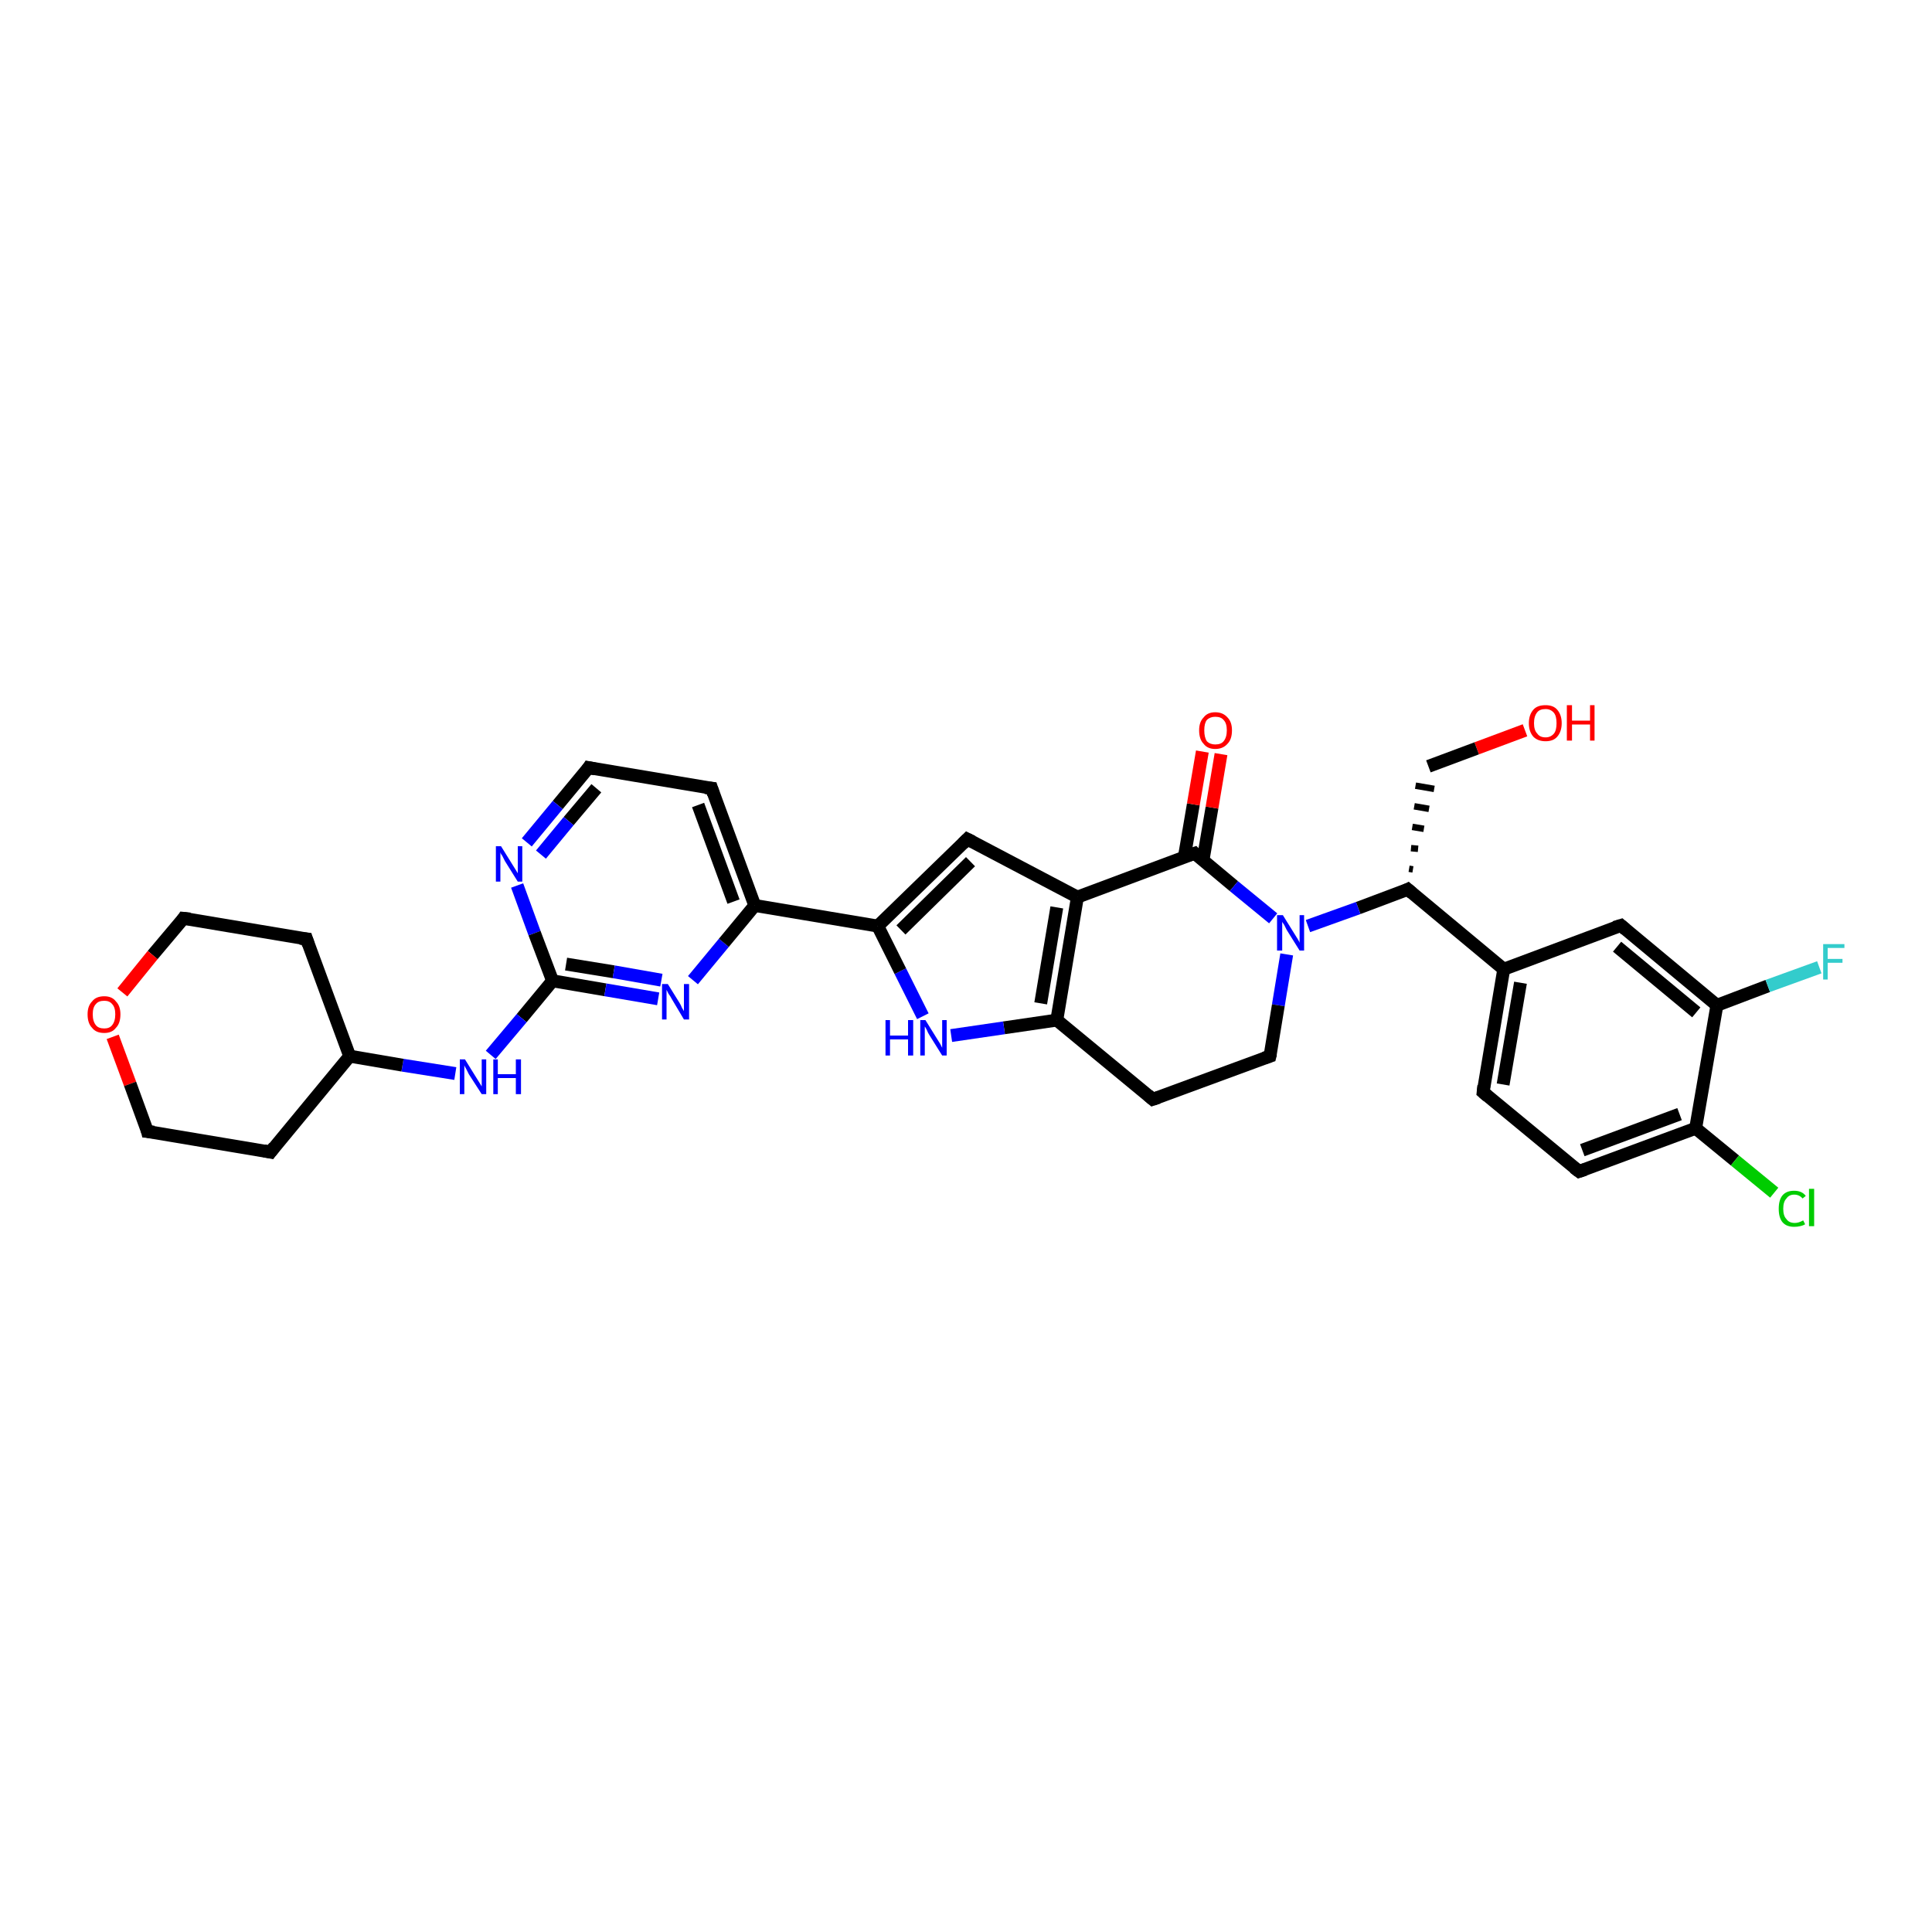 <?xml version='1.0' encoding='iso-8859-1'?>
<svg version='1.1' baseProfile='full'
              xmlns='http://www.w3.org/2000/svg'
                      xmlns:rdkit='http://www.rdkit.org/xml'
                      xmlns:xlink='http://www.w3.org/1999/xlink'
                  xml:space='preserve'
width='300px' height='300px' viewBox='0 0 300 300'>
<!-- END OF HEADER -->
<rect style='opacity:1.0;fill:#FFFFFF;stroke:none' width='300.0' height='300.0' x='0.0' y='0.0'> </rect>
<path class='bond-0 atom-0 atom-1' d='M 236.8,113.4 L 229.3,116.2' style='fill:none;fill-rule:evenodd;stroke:#FF0000;stroke-width:2.0px;stroke-linecap:butt;stroke-linejoin:miter;stroke-opacity:1' />
<path class='bond-0 atom-0 atom-1' d='M 229.3,116.2 L 221.8,119.0' style='fill:none;fill-rule:evenodd;stroke:#000000;stroke-width:2.0px;stroke-linecap:butt;stroke-linejoin:miter;stroke-opacity:1' />
<path class='bond-1 atom-2 atom-1' d='M 219.4,135.0 L 218.8,134.9' style='fill:none;fill-rule:evenodd;stroke:#000000;stroke-width:1.0px;stroke-linecap:butt;stroke-linejoin:miter;stroke-opacity:1' />
<path class='bond-1 atom-2 atom-1' d='M 220.2,131.8 L 219.1,131.7' style='fill:none;fill-rule:evenodd;stroke:#000000;stroke-width:1.0px;stroke-linecap:butt;stroke-linejoin:miter;stroke-opacity:1' />
<path class='bond-1 atom-2 atom-1' d='M 221.1,128.7 L 219.3,128.4' style='fill:none;fill-rule:evenodd;stroke:#000000;stroke-width:1.0px;stroke-linecap:butt;stroke-linejoin:miter;stroke-opacity:1' />
<path class='bond-1 atom-2 atom-1' d='M 221.9,125.6 L 219.6,125.2' style='fill:none;fill-rule:evenodd;stroke:#000000;stroke-width:1.0px;stroke-linecap:butt;stroke-linejoin:miter;stroke-opacity:1' />
<path class='bond-1 atom-2 atom-1' d='M 222.7,122.5 L 219.8,122.0' style='fill:none;fill-rule:evenodd;stroke:#000000;stroke-width:1.0px;stroke-linecap:butt;stroke-linejoin:miter;stroke-opacity:1' />
<path class='bond-2 atom-2 atom-3' d='M 218.6,138.1 L 210.9,141.0' style='fill:none;fill-rule:evenodd;stroke:#000000;stroke-width:2.0px;stroke-linecap:butt;stroke-linejoin:miter;stroke-opacity:1' />
<path class='bond-2 atom-2 atom-3' d='M 210.9,141.0 L 203.1,143.8' style='fill:none;fill-rule:evenodd;stroke:#0000FF;stroke-width:2.0px;stroke-linecap:butt;stroke-linejoin:miter;stroke-opacity:1' />
<path class='bond-3 atom-3 atom-4' d='M 199.8,148.2 L 198.5,156.1' style='fill:none;fill-rule:evenodd;stroke:#0000FF;stroke-width:2.0px;stroke-linecap:butt;stroke-linejoin:miter;stroke-opacity:1' />
<path class='bond-3 atom-3 atom-4' d='M 198.5,156.1 L 197.2,164.0' style='fill:none;fill-rule:evenodd;stroke:#000000;stroke-width:2.0px;stroke-linecap:butt;stroke-linejoin:miter;stroke-opacity:1' />
<path class='bond-4 atom-4 atom-5' d='M 197.2,164.0 L 179.0,170.7' style='fill:none;fill-rule:evenodd;stroke:#000000;stroke-width:2.0px;stroke-linecap:butt;stroke-linejoin:miter;stroke-opacity:1' />
<path class='bond-5 atom-5 atom-6' d='M 179.0,170.7 L 164.1,158.4' style='fill:none;fill-rule:evenodd;stroke:#000000;stroke-width:2.0px;stroke-linecap:butt;stroke-linejoin:miter;stroke-opacity:1' />
<path class='bond-6 atom-6 atom-7' d='M 164.1,158.4 L 155.9,159.6' style='fill:none;fill-rule:evenodd;stroke:#000000;stroke-width:2.0px;stroke-linecap:butt;stroke-linejoin:miter;stroke-opacity:1' />
<path class='bond-6 atom-6 atom-7' d='M 155.9,159.6 L 147.7,160.8' style='fill:none;fill-rule:evenodd;stroke:#0000FF;stroke-width:2.0px;stroke-linecap:butt;stroke-linejoin:miter;stroke-opacity:1' />
<path class='bond-7 atom-7 atom-8' d='M 143.3,157.8 L 139.8,150.8' style='fill:none;fill-rule:evenodd;stroke:#0000FF;stroke-width:2.0px;stroke-linecap:butt;stroke-linejoin:miter;stroke-opacity:1' />
<path class='bond-7 atom-7 atom-8' d='M 139.8,150.8 L 136.3,143.8' style='fill:none;fill-rule:evenodd;stroke:#000000;stroke-width:2.0px;stroke-linecap:butt;stroke-linejoin:miter;stroke-opacity:1' />
<path class='bond-8 atom-8 atom-9' d='M 136.3,143.8 L 150.2,130.3' style='fill:none;fill-rule:evenodd;stroke:#000000;stroke-width:2.0px;stroke-linecap:butt;stroke-linejoin:miter;stroke-opacity:1' />
<path class='bond-8 atom-8 atom-9' d='M 139.9,144.4 L 150.7,133.8' style='fill:none;fill-rule:evenodd;stroke:#000000;stroke-width:2.0px;stroke-linecap:butt;stroke-linejoin:miter;stroke-opacity:1' />
<path class='bond-9 atom-9 atom-10' d='M 150.2,130.3 L 167.3,139.3' style='fill:none;fill-rule:evenodd;stroke:#000000;stroke-width:2.0px;stroke-linecap:butt;stroke-linejoin:miter;stroke-opacity:1' />
<path class='bond-10 atom-10 atom-11' d='M 167.3,139.3 L 185.5,132.5' style='fill:none;fill-rule:evenodd;stroke:#000000;stroke-width:2.0px;stroke-linecap:butt;stroke-linejoin:miter;stroke-opacity:1' />
<path class='bond-11 atom-11 atom-12' d='M 186.8,133.6 L 188.2,125.4' style='fill:none;fill-rule:evenodd;stroke:#000000;stroke-width:2.0px;stroke-linecap:butt;stroke-linejoin:miter;stroke-opacity:1' />
<path class='bond-11 atom-11 atom-12' d='M 188.2,125.4 L 189.6,117.1' style='fill:none;fill-rule:evenodd;stroke:#FF0000;stroke-width:2.0px;stroke-linecap:butt;stroke-linejoin:miter;stroke-opacity:1' />
<path class='bond-11 atom-11 atom-12' d='M 183.9,133.1 L 185.3,124.9' style='fill:none;fill-rule:evenodd;stroke:#000000;stroke-width:2.0px;stroke-linecap:butt;stroke-linejoin:miter;stroke-opacity:1' />
<path class='bond-11 atom-11 atom-12' d='M 185.3,124.9 L 186.7,116.7' style='fill:none;fill-rule:evenodd;stroke:#FF0000;stroke-width:2.0px;stroke-linecap:butt;stroke-linejoin:miter;stroke-opacity:1' />
<path class='bond-12 atom-8 atom-13' d='M 136.3,143.8 L 117.2,140.6' style='fill:none;fill-rule:evenodd;stroke:#000000;stroke-width:2.0px;stroke-linecap:butt;stroke-linejoin:miter;stroke-opacity:1' />
<path class='bond-13 atom-13 atom-14' d='M 117.2,140.6 L 110.5,122.4' style='fill:none;fill-rule:evenodd;stroke:#000000;stroke-width:2.0px;stroke-linecap:butt;stroke-linejoin:miter;stroke-opacity:1' />
<path class='bond-13 atom-13 atom-14' d='M 113.9,140.0 L 108.4,125.0' style='fill:none;fill-rule:evenodd;stroke:#000000;stroke-width:2.0px;stroke-linecap:butt;stroke-linejoin:miter;stroke-opacity:1' />
<path class='bond-14 atom-14 atom-15' d='M 110.5,122.4 L 91.4,119.2' style='fill:none;fill-rule:evenodd;stroke:#000000;stroke-width:2.0px;stroke-linecap:butt;stroke-linejoin:miter;stroke-opacity:1' />
<path class='bond-15 atom-15 atom-16' d='M 91.4,119.2 L 86.6,125.0' style='fill:none;fill-rule:evenodd;stroke:#000000;stroke-width:2.0px;stroke-linecap:butt;stroke-linejoin:miter;stroke-opacity:1' />
<path class='bond-15 atom-15 atom-16' d='M 86.6,125.0 L 81.8,130.8' style='fill:none;fill-rule:evenodd;stroke:#0000FF;stroke-width:2.0px;stroke-linecap:butt;stroke-linejoin:miter;stroke-opacity:1' />
<path class='bond-15 atom-15 atom-16' d='M 92.6,122.4 L 88.3,127.5' style='fill:none;fill-rule:evenodd;stroke:#000000;stroke-width:2.0px;stroke-linecap:butt;stroke-linejoin:miter;stroke-opacity:1' />
<path class='bond-15 atom-15 atom-16' d='M 88.3,127.5 L 84.0,132.7' style='fill:none;fill-rule:evenodd;stroke:#0000FF;stroke-width:2.0px;stroke-linecap:butt;stroke-linejoin:miter;stroke-opacity:1' />
<path class='bond-16 atom-16 atom-17' d='M 80.3,137.5 L 83.0,144.9' style='fill:none;fill-rule:evenodd;stroke:#0000FF;stroke-width:2.0px;stroke-linecap:butt;stroke-linejoin:miter;stroke-opacity:1' />
<path class='bond-16 atom-16 atom-17' d='M 83.0,144.9 L 85.8,152.3' style='fill:none;fill-rule:evenodd;stroke:#000000;stroke-width:2.0px;stroke-linecap:butt;stroke-linejoin:miter;stroke-opacity:1' />
<path class='bond-17 atom-17 atom-18' d='M 85.8,152.3 L 81.0,158.1' style='fill:none;fill-rule:evenodd;stroke:#000000;stroke-width:2.0px;stroke-linecap:butt;stroke-linejoin:miter;stroke-opacity:1' />
<path class='bond-17 atom-17 atom-18' d='M 81.0,158.1 L 76.2,163.8' style='fill:none;fill-rule:evenodd;stroke:#0000FF;stroke-width:2.0px;stroke-linecap:butt;stroke-linejoin:miter;stroke-opacity:1' />
<path class='bond-18 atom-18 atom-19' d='M 70.7,166.7 L 62.5,165.4' style='fill:none;fill-rule:evenodd;stroke:#0000FF;stroke-width:2.0px;stroke-linecap:butt;stroke-linejoin:miter;stroke-opacity:1' />
<path class='bond-18 atom-18 atom-19' d='M 62.5,165.4 L 54.3,164.0' style='fill:none;fill-rule:evenodd;stroke:#000000;stroke-width:2.0px;stroke-linecap:butt;stroke-linejoin:miter;stroke-opacity:1' />
<path class='bond-19 atom-19 atom-20' d='M 54.3,164.0 L 47.6,145.8' style='fill:none;fill-rule:evenodd;stroke:#000000;stroke-width:2.0px;stroke-linecap:butt;stroke-linejoin:miter;stroke-opacity:1' />
<path class='bond-20 atom-20 atom-21' d='M 47.6,145.8 L 28.5,142.6' style='fill:none;fill-rule:evenodd;stroke:#000000;stroke-width:2.0px;stroke-linecap:butt;stroke-linejoin:miter;stroke-opacity:1' />
<path class='bond-21 atom-21 atom-22' d='M 28.5,142.6 L 23.7,148.3' style='fill:none;fill-rule:evenodd;stroke:#000000;stroke-width:2.0px;stroke-linecap:butt;stroke-linejoin:miter;stroke-opacity:1' />
<path class='bond-21 atom-21 atom-22' d='M 23.7,148.3 L 19.0,154.1' style='fill:none;fill-rule:evenodd;stroke:#FF0000;stroke-width:2.0px;stroke-linecap:butt;stroke-linejoin:miter;stroke-opacity:1' />
<path class='bond-22 atom-22 atom-23' d='M 17.5,161.0 L 20.2,168.3' style='fill:none;fill-rule:evenodd;stroke:#FF0000;stroke-width:2.0px;stroke-linecap:butt;stroke-linejoin:miter;stroke-opacity:1' />
<path class='bond-22 atom-22 atom-23' d='M 20.2,168.3 L 22.9,175.7' style='fill:none;fill-rule:evenodd;stroke:#000000;stroke-width:2.0px;stroke-linecap:butt;stroke-linejoin:miter;stroke-opacity:1' />
<path class='bond-23 atom-23 atom-24' d='M 22.9,175.7 L 42.0,178.9' style='fill:none;fill-rule:evenodd;stroke:#000000;stroke-width:2.0px;stroke-linecap:butt;stroke-linejoin:miter;stroke-opacity:1' />
<path class='bond-24 atom-17 atom-25' d='M 85.8,152.3 L 94.0,153.7' style='fill:none;fill-rule:evenodd;stroke:#000000;stroke-width:2.0px;stroke-linecap:butt;stroke-linejoin:miter;stroke-opacity:1' />
<path class='bond-24 atom-17 atom-25' d='M 94.0,153.7 L 102.2,155.1' style='fill:none;fill-rule:evenodd;stroke:#0000FF;stroke-width:2.0px;stroke-linecap:butt;stroke-linejoin:miter;stroke-opacity:1' />
<path class='bond-24 atom-17 atom-25' d='M 87.9,149.7 L 95.3,150.9' style='fill:none;fill-rule:evenodd;stroke:#000000;stroke-width:2.0px;stroke-linecap:butt;stroke-linejoin:miter;stroke-opacity:1' />
<path class='bond-24 atom-17 atom-25' d='M 95.3,150.9 L 102.7,152.2' style='fill:none;fill-rule:evenodd;stroke:#0000FF;stroke-width:2.0px;stroke-linecap:butt;stroke-linejoin:miter;stroke-opacity:1' />
<path class='bond-25 atom-2 atom-26' d='M 218.6,138.1 L 233.5,150.5' style='fill:none;fill-rule:evenodd;stroke:#000000;stroke-width:2.0px;stroke-linecap:butt;stroke-linejoin:miter;stroke-opacity:1' />
<path class='bond-26 atom-26 atom-27' d='M 233.5,150.5 L 230.3,169.6' style='fill:none;fill-rule:evenodd;stroke:#000000;stroke-width:2.0px;stroke-linecap:butt;stroke-linejoin:miter;stroke-opacity:1' />
<path class='bond-26 atom-26 atom-27' d='M 236.1,152.6 L 233.4,168.4' style='fill:none;fill-rule:evenodd;stroke:#000000;stroke-width:2.0px;stroke-linecap:butt;stroke-linejoin:miter;stroke-opacity:1' />
<path class='bond-27 atom-27 atom-28' d='M 230.3,169.6 L 245.2,181.9' style='fill:none;fill-rule:evenodd;stroke:#000000;stroke-width:2.0px;stroke-linecap:butt;stroke-linejoin:miter;stroke-opacity:1' />
<path class='bond-28 atom-28 atom-29' d='M 245.2,181.9 L 263.3,175.2' style='fill:none;fill-rule:evenodd;stroke:#000000;stroke-width:2.0px;stroke-linecap:butt;stroke-linejoin:miter;stroke-opacity:1' />
<path class='bond-28 atom-28 atom-29' d='M 245.7,178.6 L 260.8,173.0' style='fill:none;fill-rule:evenodd;stroke:#000000;stroke-width:2.0px;stroke-linecap:butt;stroke-linejoin:miter;stroke-opacity:1' />
<path class='bond-29 atom-29 atom-30' d='M 263.3,175.2 L 269.4,180.2' style='fill:none;fill-rule:evenodd;stroke:#000000;stroke-width:2.0px;stroke-linecap:butt;stroke-linejoin:miter;stroke-opacity:1' />
<path class='bond-29 atom-29 atom-30' d='M 269.4,180.2 L 275.5,185.2' style='fill:none;fill-rule:evenodd;stroke:#00CC00;stroke-width:2.0px;stroke-linecap:butt;stroke-linejoin:miter;stroke-opacity:1' />
<path class='bond-30 atom-29 atom-31' d='M 263.3,175.2 L 266.6,156.1' style='fill:none;fill-rule:evenodd;stroke:#000000;stroke-width:2.0px;stroke-linecap:butt;stroke-linejoin:miter;stroke-opacity:1' />
<path class='bond-31 atom-31 atom-32' d='M 266.6,156.1 L 274.5,153.1' style='fill:none;fill-rule:evenodd;stroke:#000000;stroke-width:2.0px;stroke-linecap:butt;stroke-linejoin:miter;stroke-opacity:1' />
<path class='bond-31 atom-31 atom-32' d='M 274.5,153.1 L 282.5,150.2' style='fill:none;fill-rule:evenodd;stroke:#33CCCC;stroke-width:2.0px;stroke-linecap:butt;stroke-linejoin:miter;stroke-opacity:1' />
<path class='bond-32 atom-31 atom-33' d='M 266.6,156.1 L 251.7,143.7' style='fill:none;fill-rule:evenodd;stroke:#000000;stroke-width:2.0px;stroke-linecap:butt;stroke-linejoin:miter;stroke-opacity:1' />
<path class='bond-32 atom-31 atom-33' d='M 263.4,157.2 L 251.1,147.0' style='fill:none;fill-rule:evenodd;stroke:#000000;stroke-width:2.0px;stroke-linecap:butt;stroke-linejoin:miter;stroke-opacity:1' />
<path class='bond-33 atom-11 atom-3' d='M 185.5,132.5 L 191.6,137.6' style='fill:none;fill-rule:evenodd;stroke:#000000;stroke-width:2.0px;stroke-linecap:butt;stroke-linejoin:miter;stroke-opacity:1' />
<path class='bond-33 atom-11 atom-3' d='M 191.6,137.6 L 197.7,142.6' style='fill:none;fill-rule:evenodd;stroke:#0000FF;stroke-width:2.0px;stroke-linecap:butt;stroke-linejoin:miter;stroke-opacity:1' />
<path class='bond-34 atom-25 atom-13' d='M 107.6,152.2 L 112.4,146.4' style='fill:none;fill-rule:evenodd;stroke:#0000FF;stroke-width:2.0px;stroke-linecap:butt;stroke-linejoin:miter;stroke-opacity:1' />
<path class='bond-34 atom-25 atom-13' d='M 112.4,146.4 L 117.2,140.6' style='fill:none;fill-rule:evenodd;stroke:#000000;stroke-width:2.0px;stroke-linecap:butt;stroke-linejoin:miter;stroke-opacity:1' />
<path class='bond-35 atom-33 atom-26' d='M 251.7,143.7 L 233.5,150.5' style='fill:none;fill-rule:evenodd;stroke:#000000;stroke-width:2.0px;stroke-linecap:butt;stroke-linejoin:miter;stroke-opacity:1' />
<path class='bond-36 atom-10 atom-6' d='M 167.3,139.3 L 164.1,158.4' style='fill:none;fill-rule:evenodd;stroke:#000000;stroke-width:2.0px;stroke-linecap:butt;stroke-linejoin:miter;stroke-opacity:1' />
<path class='bond-36 atom-10 atom-6' d='M 164.1,140.9 L 161.6,155.8' style='fill:none;fill-rule:evenodd;stroke:#000000;stroke-width:2.0px;stroke-linecap:butt;stroke-linejoin:miter;stroke-opacity:1' />
<path class='bond-37 atom-24 atom-19' d='M 42.0,178.9 L 54.3,164.0' style='fill:none;fill-rule:evenodd;stroke:#000000;stroke-width:2.0px;stroke-linecap:butt;stroke-linejoin:miter;stroke-opacity:1' />
<path d='M 218.2,138.3 L 218.6,138.1 L 219.3,138.7' style='fill:none;stroke:#000000;stroke-width:2.0px;stroke-linecap:butt;stroke-linejoin:miter;stroke-opacity:1;' />
<path d='M 197.3,163.6 L 197.2,164.0 L 196.3,164.3' style='fill:none;stroke:#000000;stroke-width:2.0px;stroke-linecap:butt;stroke-linejoin:miter;stroke-opacity:1;' />
<path d='M 179.9,170.4 L 179.0,170.7 L 178.3,170.1' style='fill:none;stroke:#000000;stroke-width:2.0px;stroke-linecap:butt;stroke-linejoin:miter;stroke-opacity:1;' />
<path d='M 149.5,131.0 L 150.2,130.3 L 151.0,130.7' style='fill:none;stroke:#000000;stroke-width:2.0px;stroke-linecap:butt;stroke-linejoin:miter;stroke-opacity:1;' />
<path d='M 184.6,132.8 L 185.5,132.5 L 185.8,132.8' style='fill:none;stroke:#000000;stroke-width:2.0px;stroke-linecap:butt;stroke-linejoin:miter;stroke-opacity:1;' />
<path d='M 110.8,123.3 L 110.5,122.4 L 109.5,122.3' style='fill:none;stroke:#000000;stroke-width:2.0px;stroke-linecap:butt;stroke-linejoin:miter;stroke-opacity:1;' />
<path d='M 92.4,119.4 L 91.4,119.2 L 91.2,119.5' style='fill:none;stroke:#000000;stroke-width:2.0px;stroke-linecap:butt;stroke-linejoin:miter;stroke-opacity:1;' />
<path d='M 47.9,146.7 L 47.6,145.8 L 46.6,145.7' style='fill:none;stroke:#000000;stroke-width:2.0px;stroke-linecap:butt;stroke-linejoin:miter;stroke-opacity:1;' />
<path d='M 29.5,142.7 L 28.5,142.6 L 28.3,142.9' style='fill:none;stroke:#000000;stroke-width:2.0px;stroke-linecap:butt;stroke-linejoin:miter;stroke-opacity:1;' />
<path d='M 22.8,175.3 L 22.9,175.7 L 23.9,175.8' style='fill:none;stroke:#000000;stroke-width:2.0px;stroke-linecap:butt;stroke-linejoin:miter;stroke-opacity:1;' />
<path d='M 41.0,178.7 L 42.0,178.9 L 42.6,178.1' style='fill:none;stroke:#000000;stroke-width:2.0px;stroke-linecap:butt;stroke-linejoin:miter;stroke-opacity:1;' />
<path d='M 230.4,168.6 L 230.3,169.6 L 231.0,170.2' style='fill:none;stroke:#000000;stroke-width:2.0px;stroke-linecap:butt;stroke-linejoin:miter;stroke-opacity:1;' />
<path d='M 244.4,181.3 L 245.2,181.9 L 246.1,181.6' style='fill:none;stroke:#000000;stroke-width:2.0px;stroke-linecap:butt;stroke-linejoin:miter;stroke-opacity:1;' />
<path d='M 252.4,144.3 L 251.7,143.7 L 250.7,144.0' style='fill:none;stroke:#000000;stroke-width:2.0px;stroke-linecap:butt;stroke-linejoin:miter;stroke-opacity:1;' />
<path class='atom-0' d='M 237.4 112.3
Q 237.4 111.0, 238.1 110.2
Q 238.7 109.5, 240.0 109.5
Q 241.2 109.5, 241.8 110.2
Q 242.5 111.0, 242.5 112.3
Q 242.5 113.6, 241.8 114.4
Q 241.2 115.1, 240.0 115.1
Q 238.8 115.1, 238.1 114.4
Q 237.4 113.6, 237.4 112.3
M 240.0 114.5
Q 240.8 114.5, 241.3 113.9
Q 241.7 113.4, 241.7 112.3
Q 241.7 111.2, 241.3 110.7
Q 240.8 110.1, 240.0 110.1
Q 239.1 110.1, 238.7 110.6
Q 238.2 111.2, 238.2 112.3
Q 238.2 113.4, 238.7 113.9
Q 239.1 114.5, 240.0 114.5
' fill='#FF0000'/>
<path class='atom-0' d='M 243.3 109.5
L 244.1 109.5
L 244.1 111.9
L 246.9 111.9
L 246.9 109.5
L 247.6 109.5
L 247.6 115.0
L 246.9 115.0
L 246.9 112.5
L 244.1 112.5
L 244.1 115.0
L 243.3 115.0
L 243.3 109.5
' fill='#FF0000'/>
<path class='atom-3' d='M 199.2 142.1
L 201.0 145.0
Q 201.2 145.3, 201.5 145.8
Q 201.8 146.3, 201.8 146.4
L 201.8 142.1
L 202.5 142.1
L 202.5 147.6
L 201.8 147.6
L 199.8 144.4
Q 199.6 144.0, 199.4 143.6
Q 199.1 143.2, 199.1 143.1
L 199.1 147.6
L 198.3 147.6
L 198.3 142.1
L 199.2 142.1
' fill='#0000FF'/>
<path class='atom-7' d='M 137.5 158.4
L 138.2 158.4
L 138.2 160.8
L 141.0 160.8
L 141.0 158.4
L 141.8 158.4
L 141.8 163.9
L 141.0 163.9
L 141.0 161.4
L 138.2 161.4
L 138.2 163.9
L 137.5 163.9
L 137.5 158.4
' fill='#0000FF'/>
<path class='atom-7' d='M 143.7 158.4
L 145.5 161.3
Q 145.7 161.6, 146.0 162.1
Q 146.3 162.7, 146.3 162.7
L 146.3 158.4
L 147.0 158.4
L 147.0 163.9
L 146.3 163.9
L 144.3 160.7
Q 144.1 160.4, 143.9 159.9
Q 143.7 159.5, 143.6 159.4
L 143.6 163.9
L 142.9 163.9
L 142.9 158.4
L 143.7 158.4
' fill='#0000FF'/>
<path class='atom-12' d='M 186.2 113.4
Q 186.2 112.1, 186.9 111.4
Q 187.5 110.6, 188.7 110.6
Q 189.9 110.6, 190.6 111.4
Q 191.3 112.1, 191.3 113.4
Q 191.3 114.8, 190.6 115.5
Q 189.9 116.3, 188.7 116.3
Q 187.5 116.3, 186.9 115.5
Q 186.2 114.8, 186.2 113.4
M 188.7 115.6
Q 189.6 115.6, 190.0 115.1
Q 190.5 114.5, 190.5 113.4
Q 190.5 112.3, 190.0 111.8
Q 189.6 111.3, 188.7 111.3
Q 187.9 111.3, 187.4 111.8
Q 187.0 112.3, 187.0 113.4
Q 187.0 114.5, 187.4 115.1
Q 187.9 115.6, 188.7 115.6
' fill='#FF0000'/>
<path class='atom-16' d='M 77.8 131.4
L 79.6 134.3
Q 79.8 134.6, 80.1 135.1
Q 80.4 135.6, 80.4 135.6
L 80.4 131.4
L 81.1 131.4
L 81.1 136.9
L 80.4 136.9
L 78.4 133.7
Q 78.2 133.3, 78.0 132.9
Q 77.7 132.5, 77.7 132.3
L 77.7 136.9
L 77.0 136.9
L 77.0 131.4
L 77.8 131.4
' fill='#0000FF'/>
<path class='atom-18' d='M 72.2 164.5
L 74.0 167.4
Q 74.2 167.7, 74.5 168.2
Q 74.8 168.7, 74.8 168.7
L 74.8 164.5
L 75.5 164.5
L 75.5 169.9
L 74.8 169.9
L 72.8 166.8
Q 72.6 166.4, 72.4 166.0
Q 72.1 165.5, 72.1 165.4
L 72.1 169.9
L 71.4 169.9
L 71.4 164.5
L 72.2 164.5
' fill='#0000FF'/>
<path class='atom-18' d='M 76.6 164.5
L 77.3 164.5
L 77.3 166.8
L 80.1 166.8
L 80.1 164.5
L 80.9 164.5
L 80.9 169.9
L 80.1 169.9
L 80.1 167.4
L 77.3 167.4
L 77.3 169.9
L 76.6 169.9
L 76.6 164.5
' fill='#0000FF'/>
<path class='atom-22' d='M 13.6 157.5
Q 13.6 156.2, 14.3 155.5
Q 14.9 154.7, 16.2 154.7
Q 17.4 154.7, 18.0 155.5
Q 18.7 156.2, 18.7 157.5
Q 18.7 158.9, 18.0 159.6
Q 17.4 160.4, 16.2 160.4
Q 14.9 160.4, 14.3 159.6
Q 13.6 158.9, 13.6 157.5
M 16.2 159.7
Q 17.0 159.7, 17.4 159.2
Q 17.9 158.6, 17.9 157.5
Q 17.9 156.4, 17.4 155.9
Q 17.0 155.4, 16.2 155.4
Q 15.3 155.4, 14.9 155.9
Q 14.4 156.4, 14.4 157.5
Q 14.4 158.6, 14.9 159.2
Q 15.3 159.7, 16.2 159.7
' fill='#FF0000'/>
<path class='atom-25' d='M 103.7 152.8
L 105.5 155.7
Q 105.7 156.0, 105.9 156.5
Q 106.2 157.0, 106.2 157.0
L 106.2 152.8
L 107.0 152.8
L 107.0 158.3
L 106.2 158.3
L 104.3 155.1
Q 104.1 154.7, 103.8 154.3
Q 103.6 153.9, 103.5 153.7
L 103.5 158.3
L 102.8 158.3
L 102.8 152.8
L 103.7 152.8
' fill='#0000FF'/>
<path class='atom-30' d='M 276.2 187.7
Q 276.2 186.3, 276.8 185.6
Q 277.4 184.9, 278.6 184.9
Q 279.8 184.9, 280.4 185.7
L 279.9 186.1
Q 279.4 185.5, 278.6 185.5
Q 277.8 185.5, 277.4 186.1
Q 276.9 186.6, 276.9 187.7
Q 276.9 188.8, 277.4 189.3
Q 277.8 189.9, 278.7 189.9
Q 279.3 189.9, 280.0 189.5
L 280.3 190.1
Q 280.0 190.3, 279.5 190.4
Q 279.1 190.5, 278.6 190.5
Q 277.4 190.5, 276.8 189.8
Q 276.2 189.1, 276.2 187.7
' fill='#00CC00'/>
<path class='atom-30' d='M 280.9 184.6
L 281.7 184.6
L 281.7 190.4
L 280.9 190.4
L 280.9 184.6
' fill='#00CC00'/>
<path class='atom-32' d='M 283.1 146.6
L 286.4 146.6
L 286.4 147.2
L 283.8 147.2
L 283.8 148.9
L 286.1 148.9
L 286.1 149.5
L 283.8 149.5
L 283.8 152.1
L 283.1 152.1
L 283.1 146.6
' fill='#33CCCC'/>
</svg>
